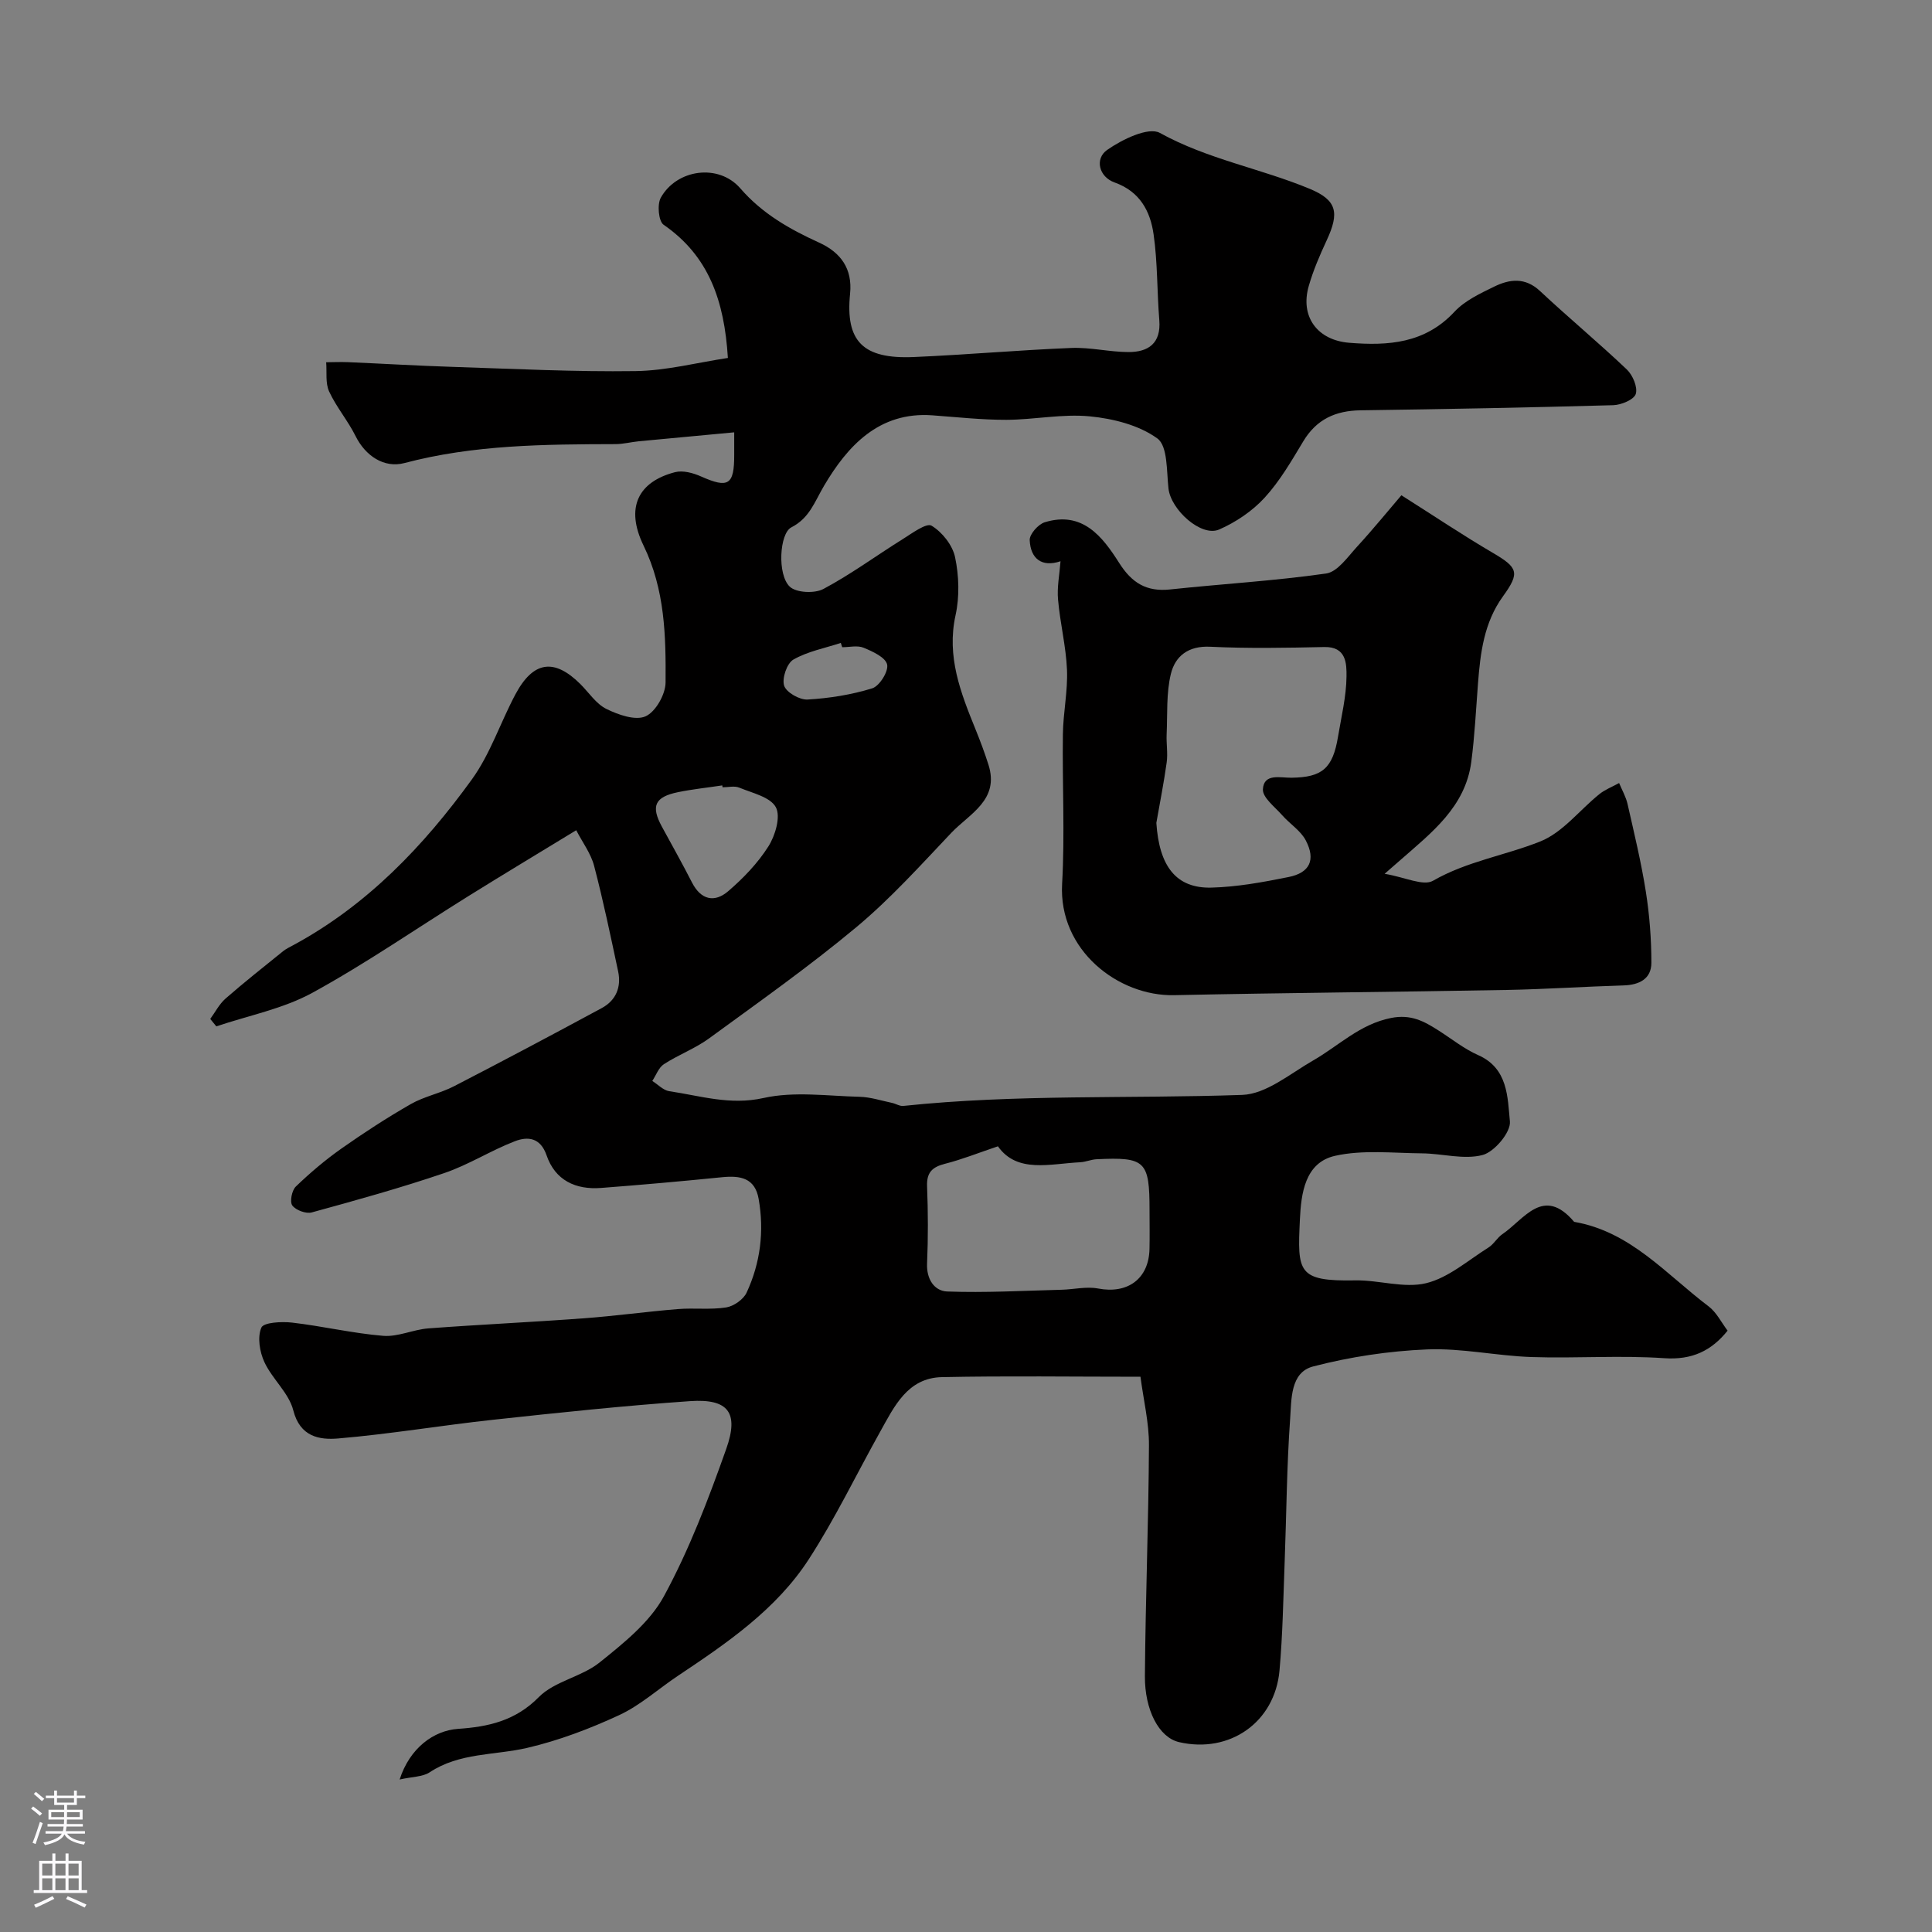 <svg enable-background="new 0 0 400 400" viewBox="0 0 400 400" xmlns="http://www.w3.org/2000/svg"><rect x="0" y="0" width="400" height="400" fill="#808080" stroke="none"/><path d="m82.74 368.43c2.08-6.49 7.03-10.15 12.12-10.49 6.18-.42 11.84-1.64 16.69-6.57 3.26-3.31 8.87-4.18 12.6-7.18 4.95-3.98 10.36-8.29 13.3-13.69 5.25-9.66 9.21-20.09 12.9-30.49 2.7-7.58.41-10.46-7.48-9.92-13.59.94-27.16 2.38-40.71 3.85-10.73 1.16-21.41 2.97-32.16 3.88-3.84.32-7.88-.31-9.28-5.83-.91-3.59-4.35-6.47-5.98-9.98-.98-2.11-1.48-5.17-.63-7.14.47-1.09 4.2-1.29 6.36-1.04 6.31.73 12.55 2.22 18.87 2.74 3.05.25 6.19-1.3 9.33-1.54 10.69-.8 21.4-1.29 32.09-2.08 6.54-.48 13.06-1.39 19.6-1.92 3.32-.27 6.72.17 9.98-.34 1.57-.25 3.58-1.65 4.24-3.07 2.85-6.14 3.67-12.69 2.49-19.4-.77-4.37-3.82-4.86-7.57-4.49-8.34.84-16.69 1.58-25.04 2.22-5.28.41-9.52-1.57-11.3-6.76-1.28-3.71-3.92-3.93-6.56-2.91-4.98 1.92-9.58 4.88-14.61 6.59-9.03 3.07-18.24 5.63-27.45 8.15-1.19.32-3.3-.46-4.02-1.44-.56-.77-.1-3.12.73-3.92 2.93-2.82 6.06-5.48 9.39-7.83 4.66-3.28 9.45-6.4 14.39-9.23 2.79-1.6 6.11-2.23 8.98-3.71 10.25-5.29 20.44-10.7 30.58-16.18 2.93-1.58 4.08-4.33 3.39-7.59-1.56-7.31-3.08-14.64-4.98-21.87-.67-2.55-2.39-4.83-3.7-7.36-7.85 4.79-15.08 9.13-22.24 13.59-10.79 6.71-21.27 13.98-32.39 20.07-6.08 3.32-13.22 4.7-19.88 6.95-.42-.51-.84-1.03-1.26-1.54 1.04-1.42 1.87-3.08 3.16-4.21 3.88-3.39 7.93-6.59 11.93-9.82.62-.5 1.38-.85 2.09-1.24 15.27-8.25 26.97-20.48 36.97-34.3 3.83-5.29 5.92-11.8 9.03-17.63 3.69-6.92 8.04-7.52 13.46-2.12 1.77 1.77 3.26 4.1 5.38 5.14 2.46 1.21 5.99 2.46 8.1 1.53 2.08-.92 4.13-4.54 4.15-7 .07-9.63-.11-19.19-4.56-28.36-3.83-7.89-1.09-13.21 6.51-15.19 1.62-.42 3.74.15 5.36.87 5.69 2.53 6.92 1.81 6.9-4.51 0-1.15 0-2.31 0-4.61-6.8.63-13.27 1.23-19.74 1.85-1.63.16-3.25.59-4.87.59-14.67.04-29.31.12-43.67 3.92-4.24 1.12-8.1-1.53-10.11-5.58-1.59-3.2-3.99-6.01-5.48-9.24-.8-1.74-.44-4.02-.61-6.05 1.49-.01 2.98-.08 4.47-.02 7.27.31 14.53.75 21.79.98 12.6.4 25.21 1.05 37.8.87 6.39-.09 12.75-1.76 19.11-2.72-.73-11.89-3.98-21.14-13.31-27.58-1.05-.72-1.36-4.2-.58-5.6 3.31-5.92 11.97-7.11 16.45-1.95 4.57 5.27 10.21 8.46 16.33 11.25 4.48 2.04 6.93 5.4 6.41 10.57-.99 9.83 2.61 13.58 13.2 13.12 10.88-.47 21.73-1.44 32.6-1.88 3.91-.16 7.86.83 11.8.85 4.16.02 6.81-1.81 6.42-6.61-.48-5.92-.34-11.91-1.18-17.76-.68-4.77-2.81-8.86-8.07-10.74-3.28-1.17-4.14-4.91-1.56-6.73 3.1-2.18 8.57-4.84 10.93-3.53 9.86 5.45 20.85 7.35 31.02 11.57 5.65 2.35 6.18 4.93 3.53 10.64-1.43 3.08-2.8 6.24-3.73 9.5-1.82 6.34 1.79 11.21 8.39 11.74 8.07.65 15.67.14 21.78-6.42 2.15-2.31 5.32-3.79 8.23-5.21 3.19-1.56 6.4-1.97 9.48.91 5.9 5.52 12.13 10.69 17.98 16.25 1.22 1.16 2.28 3.67 1.85 5.06-.37 1.18-3 2.28-4.66 2.33-17.43.49-34.86.82-52.3 1.06-5.19.07-9.13 1.84-11.88 6.42-2.44 4.05-4.85 8.24-8.02 11.69-2.54 2.77-5.95 5.06-9.4 6.57-3.7 1.61-10-4.08-10.49-8.49-.4-3.6-.14-8.79-2.3-10.36-3.81-2.77-9.15-4.11-14-4.58-5.67-.55-11.5.7-17.26.72-5.11.01-10.22-.56-15.32-.93-11.13-.82-17.63 6.47-22.41 14.55-2 3.38-3 6.7-6.8 8.65-2.45 1.26-2.94 9.78-.32 12.27 1.35 1.28 5.15 1.45 6.97.48 5.7-3.04 10.95-6.91 16.45-10.34 1.92-1.2 4.88-3.4 5.94-2.76 2.2 1.32 4.35 4.04 4.87 6.53.81 3.85.94 8.15.1 11.99-1.89 8.58 1.05 16.04 4.12 23.61.98 2.41 1.89 4.84 2.68 7.32 2.36 7.35-3.93 10.18-7.7 14.16-6.35 6.7-12.58 13.62-19.64 19.51-9.78 8.15-20.21 15.52-30.51 23.04-2.88 2.1-6.34 3.38-9.34 5.33-1.09.71-1.62 2.29-2.4 3.47 1.17.73 2.26 1.93 3.51 2.12 6.44.95 12.57 2.96 19.52 1.41 6.35-1.42 13.27-.41 19.93-.25 2.23.06 4.45.8 6.67 1.26.79.17 1.59.7 2.33.63 23.34-2.46 46.78-1.47 70.16-2.28 4.99-.17 9.94-4.4 14.7-7.13 5.3-3.04 9.65-7.51 16.13-8.8 4.12-.82 6.84.68 9.83 2.59 2.72 1.73 5.29 3.81 8.21 5.1 6.21 2.74 6.08 8.75 6.57 13.73.22 2.22-3.2 6.3-5.65 6.95-3.87 1.02-8.31-.3-12.51-.34-6.03-.05-12.28-.78-18.04.51-6.27 1.41-7.03 7.86-7.28 13.19-.51 10.87-.53 12.82 11.46 12.6 4.91-.09 10.11 1.69 14.68.58 4.63-1.13 8.68-4.74 12.91-7.39 1.1-.69 1.79-2.03 2.87-2.76 4.54-3.08 8.48-10.08 14.86-2.55 11.68 2 19.07 10.88 27.84 17.5 1.63 1.23 2.63 3.31 3.93 5.03-3.34 4.15-7.32 6.1-13.12 5.7-9.12-.63-18.33.07-27.48-.24-7.21-.24-14.43-1.87-21.59-1.58-7.92.33-15.95 1.53-23.62 3.53-4.77 1.24-4.47 6.86-4.76 10.84-.71 9.91-.76 19.86-1.14 29.79-.28 7.44-.4 14.89-1.06 22.3-.96 10.79-10.36 17.26-20.79 14.85-4.2-.97-7.13-6.69-7.08-13.68.12-15.94.76-31.87.84-47.8.02-4.65-1.12-9.3-1.76-14.17-14.14 0-27.63-.2-41.1.08-7.12.15-9.86 6.05-12.8 11.32-4.92 8.8-9.3 17.95-14.77 26.39-6.74 10.4-16.92 17.34-27.08 24.12-4.06 2.71-7.79 6.11-12.16 8.14-6.1 2.83-12.53 5.27-19.06 6.79-6.78 1.57-14.03.95-20.23 5.08-1.45.94-3.61.88-6.18 1.47zm123.87-131.1c-4.15 1.4-7.49 2.74-10.93 3.61-2.63.67-3.85 1.76-3.74 4.66.21 5.32.23 10.67 0 15.99-.15 3.27 1.53 5.7 4.16 5.8 7.87.29 15.77-.16 23.65-.36 2.54-.06 5.16-.72 7.58-.26 6.12 1.18 10.52-1.98 10.66-8.18.06-2.67.01-5.33.01-8 0-10.23-.85-11.07-10.97-10.58-1.13.05-2.24.56-3.36.62-6.33.31-13.07 2.34-17.06-3.3zm-57.01-74.33c-.02-.13-.04-.26-.06-.39-3.06.46-6.14.78-9.17 1.4-4.81.99-5.64 2.88-3.35 7.11 2.1 3.86 4.26 7.69 6.26 11.61 1.86 3.63 4.69 4.19 7.49 1.78 3.14-2.7 6.13-5.81 8.33-9.29 1.42-2.25 2.57-6.16 1.53-8.09-1.14-2.12-4.87-2.94-7.58-4.06-.98-.41-2.29-.07-3.45-.07zm24.77-29c-.1-.3-.2-.6-.29-.89-3.31 1.09-6.86 1.75-9.82 3.45-1.34.77-2.4 3.89-1.91 5.41.45 1.39 3.21 2.96 4.85 2.86 4.51-.26 9.09-.99 13.39-2.32 1.5-.47 3.4-3.51 3.08-4.93-.33-1.48-2.99-2.7-4.86-3.47-1.28-.54-2.95-.11-4.44-.11z" fill="#010000"/><path d="m219.57 116.2c-3.89 1.31-6.21-.54-6.38-4.37-.06-1.22 1.76-3.29 3.11-3.7 7.82-2.4 11.95 2.96 15.42 8.43 2.61 4.12 5.65 6 10.53 5.48 10.76-1.15 21.59-1.77 32.3-3.3 2.35-.33 4.45-3.4 6.36-5.49 3.44-3.75 6.66-7.71 9.23-10.71 7 4.43 12.82 8.34 18.85 11.87 5.29 3.1 5.76 4.12 2.18 9.06-3.93 5.43-4.68 11.69-5.17 18.07-.42 5.41-.68 10.85-1.39 16.23-1.23 9.28-8.18 14.59-14.59 20.22-.69.61-1.39 1.21-3.35 2.92 4.22.7 8 2.6 10.02 1.44 7.05-4.05 14.95-5.23 22.24-8.15 4.63-1.86 8.12-6.5 12.21-9.79 1.2-.96 2.71-1.53 4.08-2.29.6 1.45 1.41 2.85 1.75 4.35 1.36 6.01 2.82 12.02 3.78 18.11.77 4.87 1.15 9.84 1.15 14.76 0 3.32-2.5 4.58-5.74 4.68-8.1.24-16.2.79-24.3.94-22.93.42-45.86.59-68.79 1.08-11.51.24-23.95-9.28-23.17-23.06.58-10.3.02-20.66.16-30.99.06-4.44 1.03-8.89.85-13.3-.2-4.86-1.43-9.67-1.85-14.53-.24-2.52.29-5.12.51-7.96zm19.84 54.17c.59 8.95 4.06 13.59 11.41 13.4 5.34-.14 10.7-1.13 15.97-2.19 4.39-.88 5.66-3.55 3.56-7.58-1.06-2.03-3.31-3.42-4.89-5.22-1.51-1.72-4.08-3.65-3.99-5.37.19-3.36 3.6-2.36 5.92-2.39 6.36-.08 8.54-1.93 9.63-8.48.69-4.16 1.72-8.34 1.76-12.51.02-2.58 0-6.17-4.59-6.07-7.89.17-15.79.32-23.66-.06-4.52-.22-7.22 1.96-8.11 5.61-.98 4.02-.69 8.35-.88 12.55-.08 1.93.27 3.9.01 5.79-.58 4.19-1.41 8.35-2.14 12.52z" fill="#010000"/><g fill="#fbfafc"><path d="m6.44 374.46.42-.45c.65.47 1.27.95 1.85 1.44l-.45.49c-.65-.56-1.25-1.06-1.82-1.48m.93 7.33-.63-.26c.55-1.36 1.05-2.8 1.52-4.33.19.1.38.19.59.27-.46 1.29-.95 2.73-1.48 4.32m-.38-10.38.44-.42c.43.34 1.01.82 1.74 1.44l-.49.49c-.53-.51-1.09-1.01-1.69-1.51m2.5.35h1.72v-1.04h.59v1.04h3.52v-1.04h.59v1.04h1.75v.53h-1.75v1.42h-2.03v.97h3.22v2.03h-3.24c0 .35-.01.66-.03.93h3.32v.53h-3.37c-.03.27-.08.58-.15.94h3.96v.53h-3.71c.67.92 1.93 1.48 3.79 1.68-.13.24-.23.44-.29.59-2.13-.38-3.48-1.08-4.04-2.12-.43.97-1.77 1.72-4.03 2.23-.09-.19-.2-.37-.33-.55 2.1-.42 3.37-1.03 3.81-1.83h-3.36v-.53h3.58c.08-.29.13-.61.16-.94h-3.33v-.53h3.39c.02-.27.04-.58.04-.93h-3.23v-2.03h3.25v-.97h-2.07v-1.42h-1.73zm1.12 3.44v1h2.65c.01-.3.02-.44.01-.4v-.25-.35zm1.19-2h3.52v-.91h-3.52zm4.71 2h-2.63v.59c0 .15-.01.28-.01.4h2.64z"/><path d="m13.56 383.74h.63v1.52h2.72v6.07h1.13v.6h-11.06v-.6h1.13v-6.07h2.73v-1.52h.63v1.52h2.1v-1.52zm-2.69 8.83.38.56c-1.24.63-2.53 1.25-3.85 1.85-.1-.21-.21-.42-.34-.63 1.36-.55 2.63-1.15 3.81-1.78m-2.13-4.27h2.1v-2.45h-2.1zm0 3.04h2.1v-2.46h-2.1zm2.72-3.04h2.1v-2.45h-2.1zm0 3.04h2.1v-2.46h-2.1zm6.07 3.6c-1.41-.71-2.7-1.3-3.86-1.78l.35-.56c1.45.62 2.75 1.19 3.88 1.72zm-1.25-9.09h-2.1v2.45h2.1zm-2.09 5.49h2.1v-2.45h-2.1z"/></g></svg>